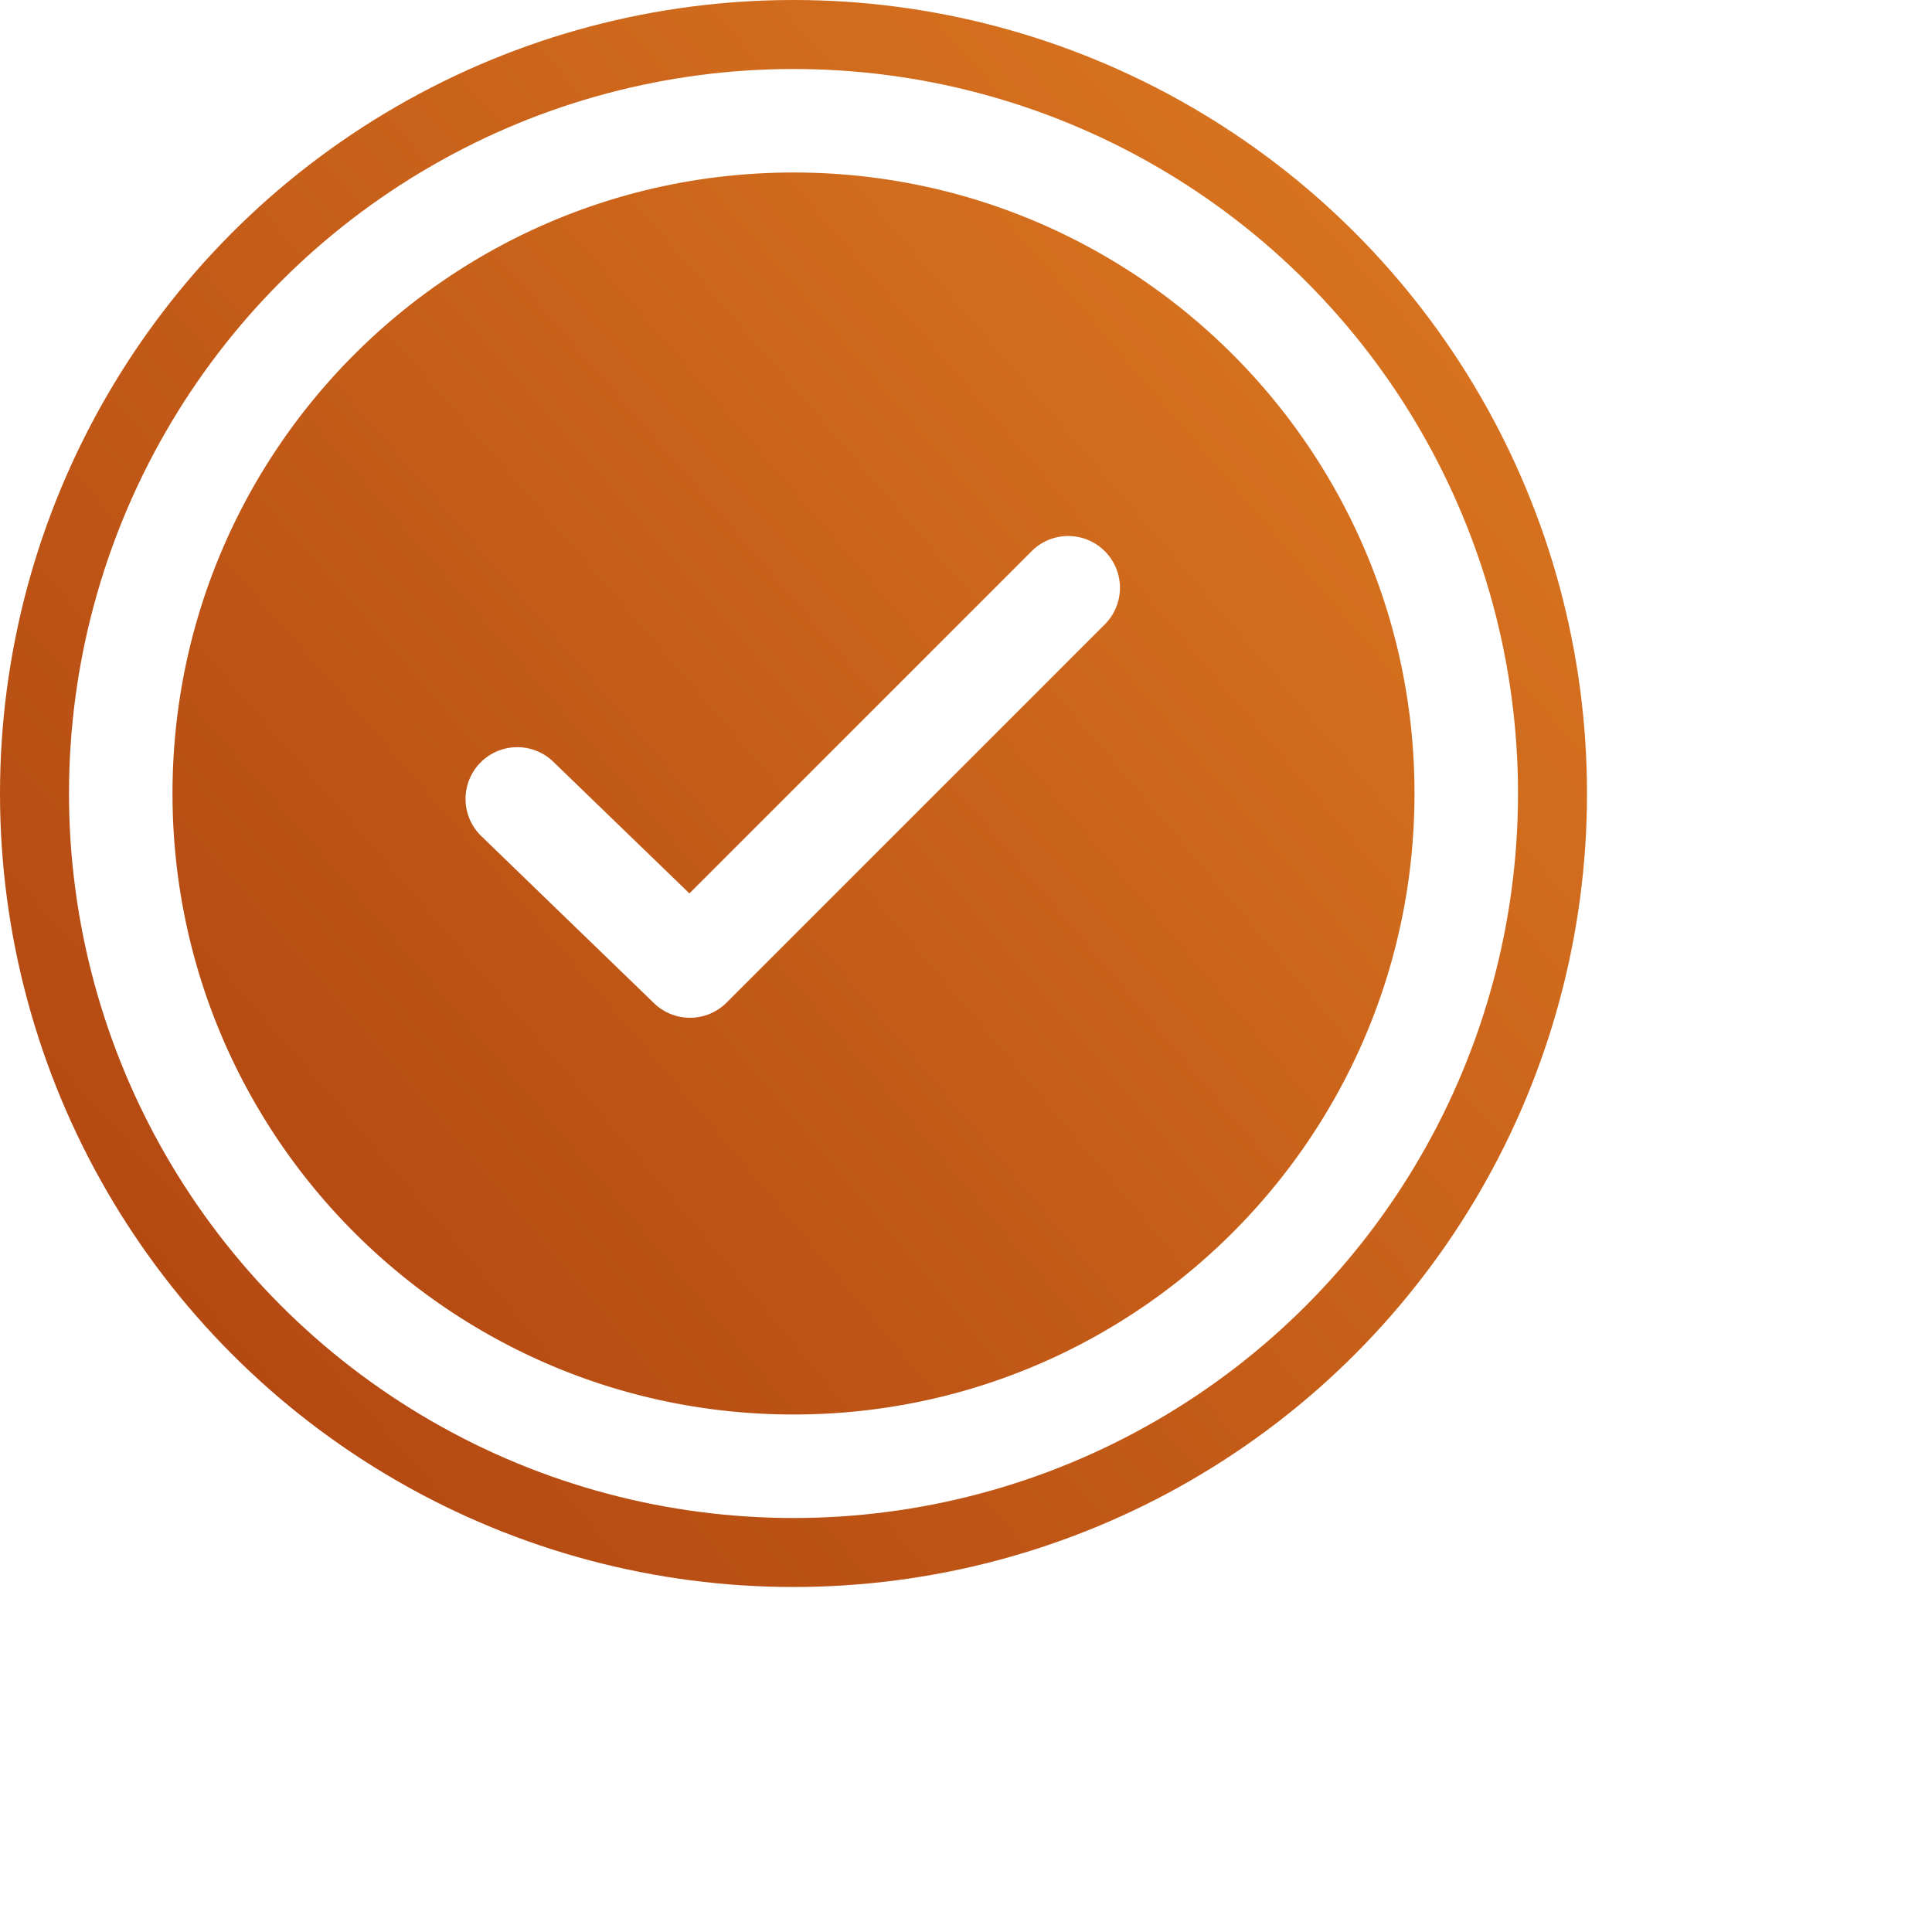 <svg xmlns="http://www.w3.org/2000/svg" width="56" height="56" viewBox="0 0 56 56" fill="none">
    <path d="M0 0h56v56H0z"/>
    <circle cx="23" cy="23" r="22" stroke="url(#a)" stroke-width="2"/>
    <path fill-rule="evenodd" clip-rule="evenodd" d="M23 41c9.941 0 18-8.059 18-18S32.941 5 23 5 5 13.059 5 23s8.059 18 18 18Zm9.06-22.94a1.5 1.5 0 0 0-2.12-2.12l-9.957 9.956-3.94-3.811a1.5 1.5 0 1 0-2.086 2.156l5 4.837a1.5 1.5 0 0 0 2.104-.017l11-11Z" fill="url(#b)"/>
    <defs>
        <radialGradient id="a" cx="0" cy="0" r="1" gradientUnits="userSpaceOnUse" gradientTransform="matrix(48.545 -41.447 292.638 342.754 -.455 46.763)">
            <stop stop-color="#AC400F"/>
            <stop offset="1" stop-color="#DD7921"/>
        </radialGradient>
        <radialGradient id="b" cx="0" cy="0" r="1" gradientUnits="userSpaceOnUse" gradientTransform="matrix(41.611 -35.526 250.831 293.789 2.896 43.368)">
            <stop stop-color="#AC400F"/>
            <stop offset="1" stop-color="#DD7921"/>
        </radialGradient>
    </defs>
</svg>
